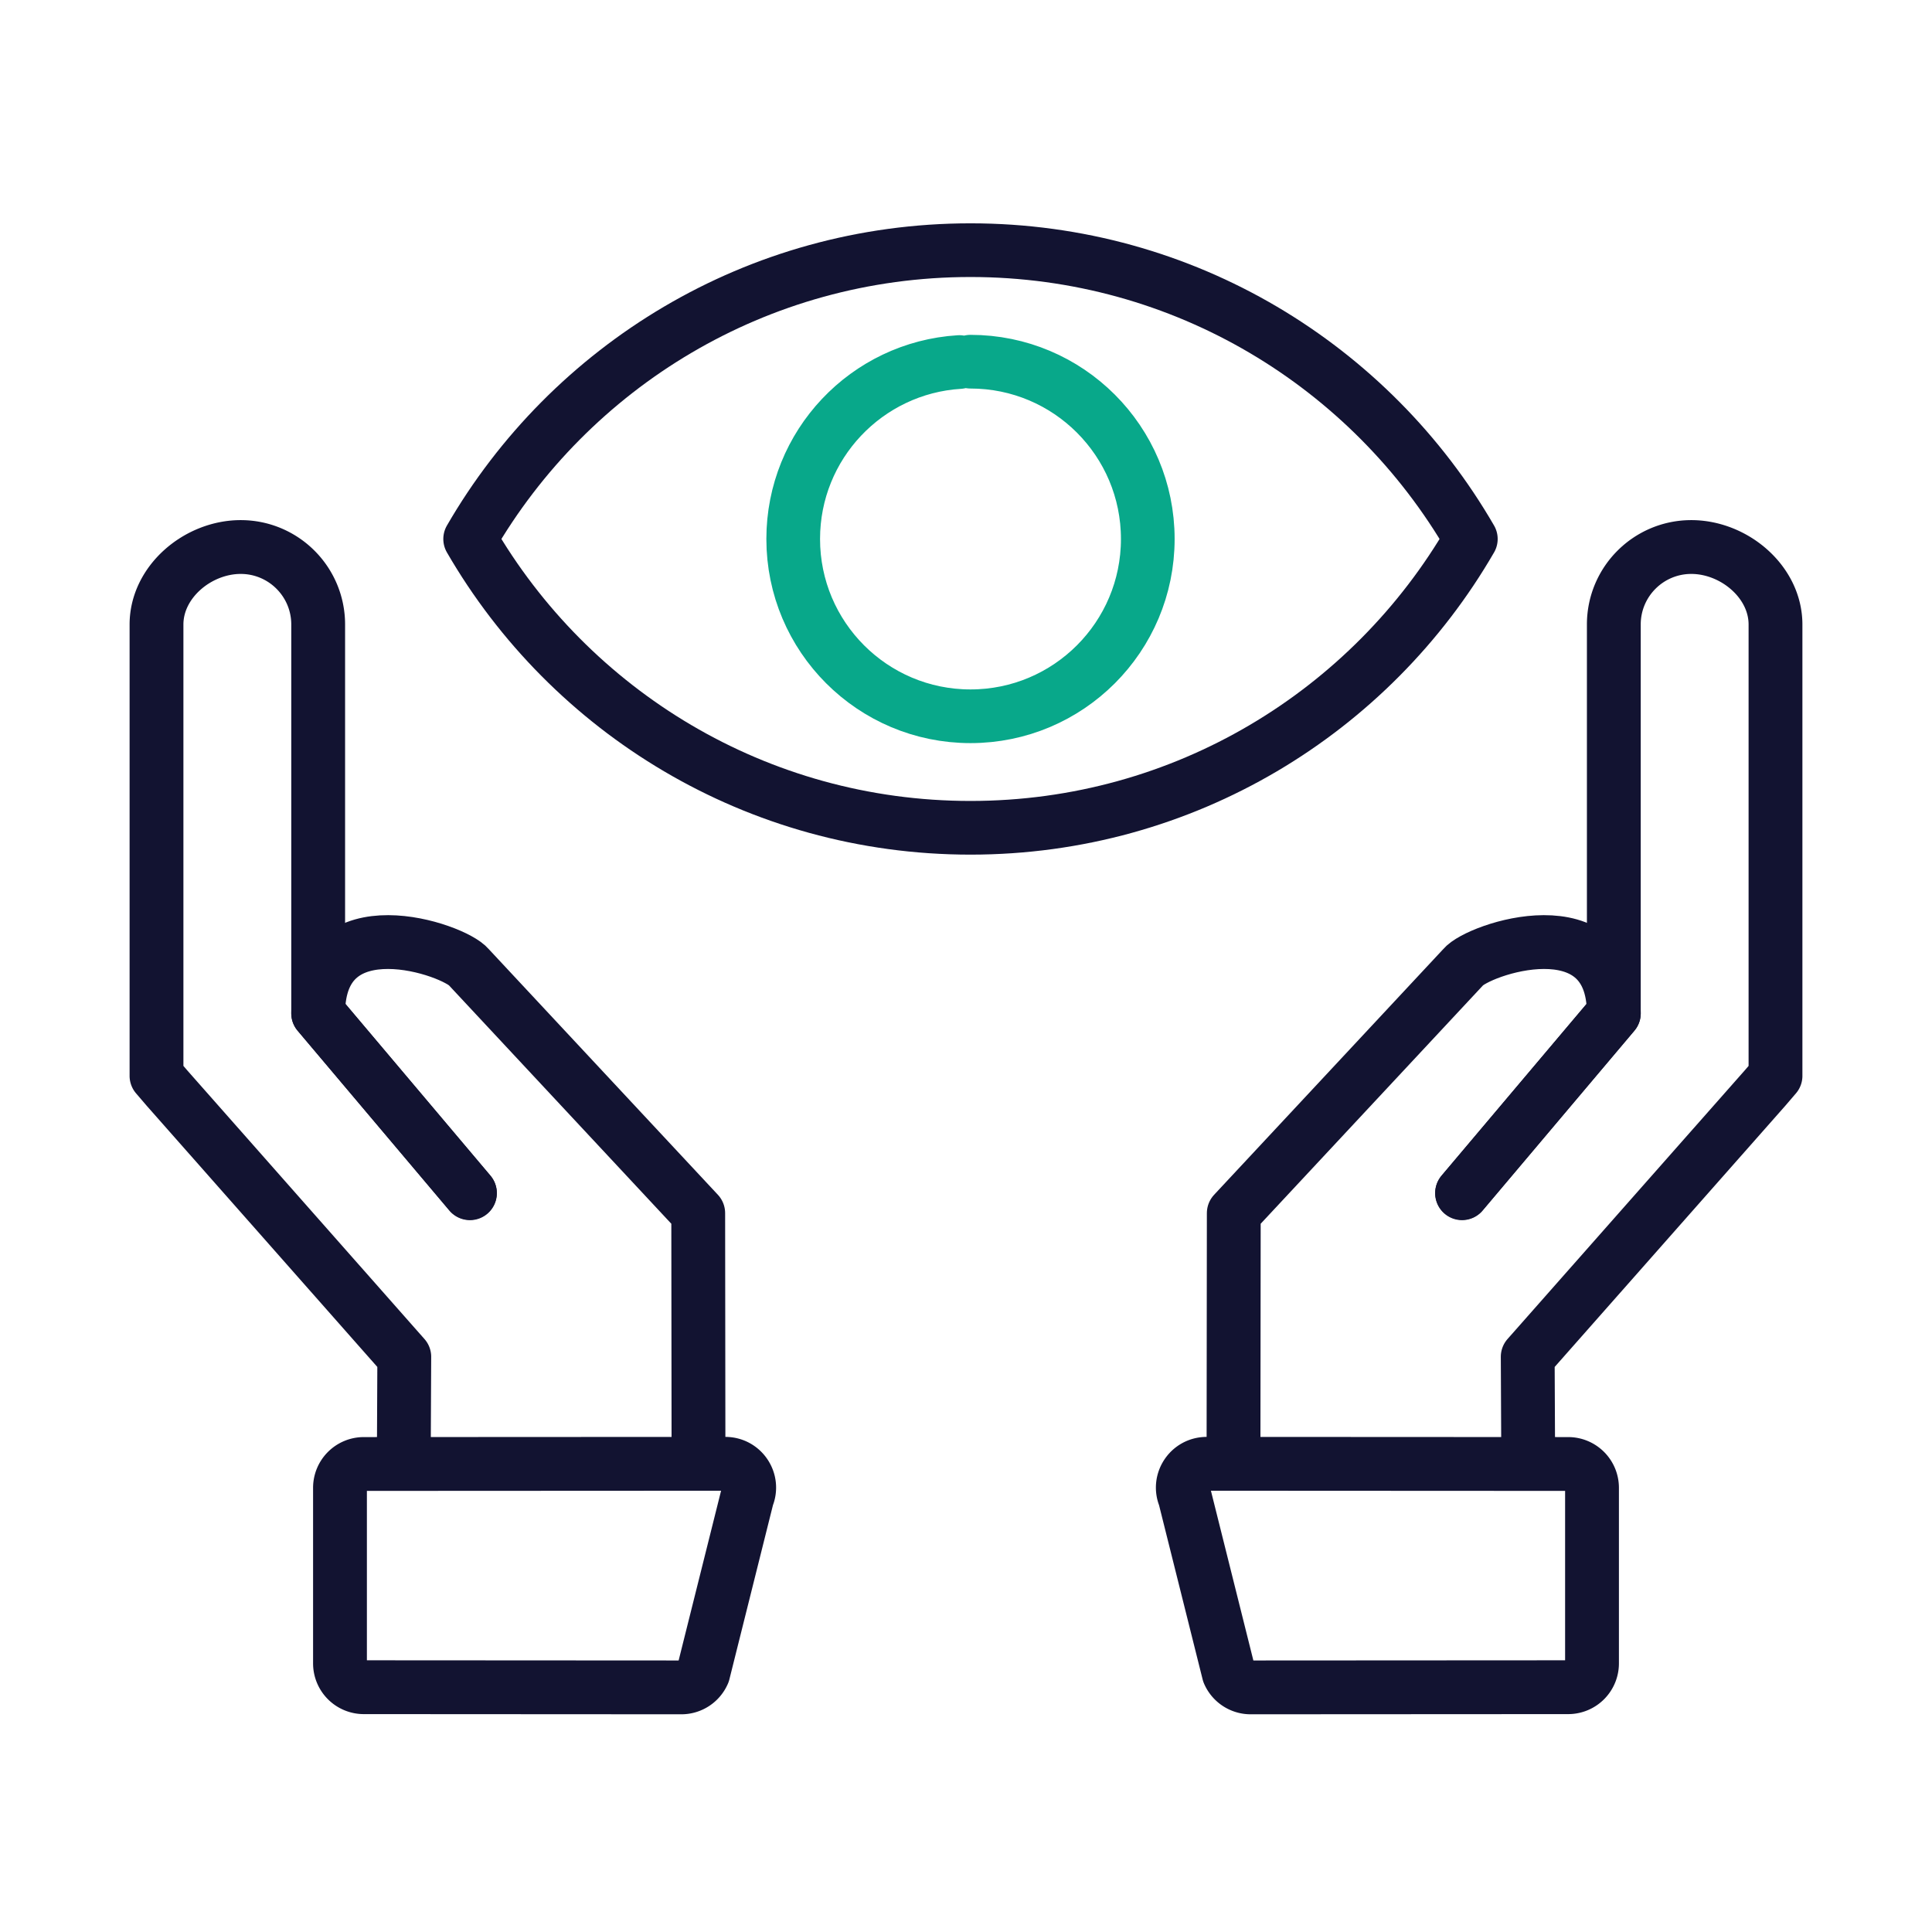 <svg xmlns="http://www.w3.org/2000/svg" width="430" height="430" style="width:100%;height:100%;transform:translate3d(0,0,0);content-visibility:visible" viewBox="0 0 430 430"><defs><clipPath id="c"><path d="M0 0h430v430H0z"/></clipPath><clipPath id="f"><path d="M0 0h430v430H0z"/></clipPath><clipPath id="g"><path d="M0 0h430v430H0z"/></clipPath><clipPath id="e"><path d="M0 0h430v430H0z"/></clipPath><clipPath id="d"><path d="M0 0h430v430H0z"/></clipPath><filter id="a" width="100%" height="100%" x="0%" y="0%" filterUnits="objectBoundingBox"><feComponentTransfer in="SourceGraphic"><feFuncA tableValues="1.0 0.0" type="table"/></feComponentTransfer></filter><path id="b" style="display:none"/><mask id="h" mask-type="alpha"><g filter="url(#a)"><path fill="#fff" d="M0 0h430v430H0z" opacity="0"/><use xmlns:ns1="http://www.w3.org/1999/xlink" ns1:href="#b"/></g></mask></defs><g fill="none" clip-path="url(#c)"><g clip-path="url(#d)" style="display:none"><g style="display:none"><path class="primary"/><path class="primary"/><path class="primary"/></g><g style="display:none"><path class="primary"/><path class="primary"/><path class="primary"/></g><g style="display:none"><path class="secondary"/><path class="primary"/></g></g><g stroke-linecap="round" stroke-linejoin="round" clip-path="url(#e)" style="display:block"><g stroke="#121331" stroke-width="11.978" style="display:block"><path d="m278.352 375.556 70.678-.04a5.3 5.3 0 0 0 5.3-5.3v-39.08a5.3 5.3 0 0 0-5.3-5.3l-80.471-.04c-3.801 0-6.367 3.883-4.875 7.38l9.793 39.159a5.3 5.3 0 0 0 4.875 3.221m47.051-109.982 33.781-40.037v-86.545c0-9.522 7.72-17.242 17.242-17.242q0 0 0 0c9.522 0 18.741 7.72 18.741 17.242V239.45l-2.38 2.775-52.767 59.758.11 23.785" class="primary"/><path d="m274.537 325.337.062-55.332 51.039-54.72c3.2-3.973 33.487-14.41 33.546 10.252L325.427 265.5" class="primary"/></g><g stroke="#121331" stroke-width="11.978" style="display:block"><path d="m151.648 375.556-70.678-.04a5.3 5.3 0 0 1-5.3-5.3v-39.08a5.3 5.3 0 0 1 5.3-5.3l80.471-.04c3.801 0 6.367 3.883 4.875 7.38l-9.793 39.159a5.3 5.3 0 0 1-4.875 3.221m-47.051-109.982-33.781-40.037v-86.545c0-9.522-7.72-17.242-17.242-17.242q0 0 0 0c-9.522 0-18.741 7.72-18.741 17.242V239.45l2.38 2.775 52.767 59.758-.11 23.785" class="primary"/><path d="m155.463 325.337-.062-55.332-51.039-54.72c-3.2-3.973-33.487-14.41-33.546 10.252l33.757 39.964" class="primary"/></g><g stroke-width="11.948" style="display:block"><path stroke="#08A88A" d="M213.522 80.577c-20.638 1.278-36.98 18.422-36.98 39.382q0 0 0 0c0 21.793 17.665 39.459 39.458 39.459s39.459-17.666 39.459-39.459S237.793 80.5 216 80.5" class="secondary"/><path stroke="#121331" d="M327.36 119.959c-22.234 38.43-63.771 64.28-111.36 64.28s-89.126-25.85-111.36-64.28c22.234-38.43 63.771-64.28 111.36-64.28s89.126 25.85 111.36 64.28" class="primary"/></g></g><g clip-path="url(#f)" style="display:none"><g clip-path="url(#g)" style="display:none"><g style="display:none"><path class="secondary"/><path class="primary"/></g><path class="primary" style="display:none"/></g><g mask="url(#h)" style="display:none"><path class="primary"/><path class="primary"/><path class="primary"/></g><g style="display:none"><path class="primary"/><path class="primary"/><path class="primary"/></g></g></g></svg>